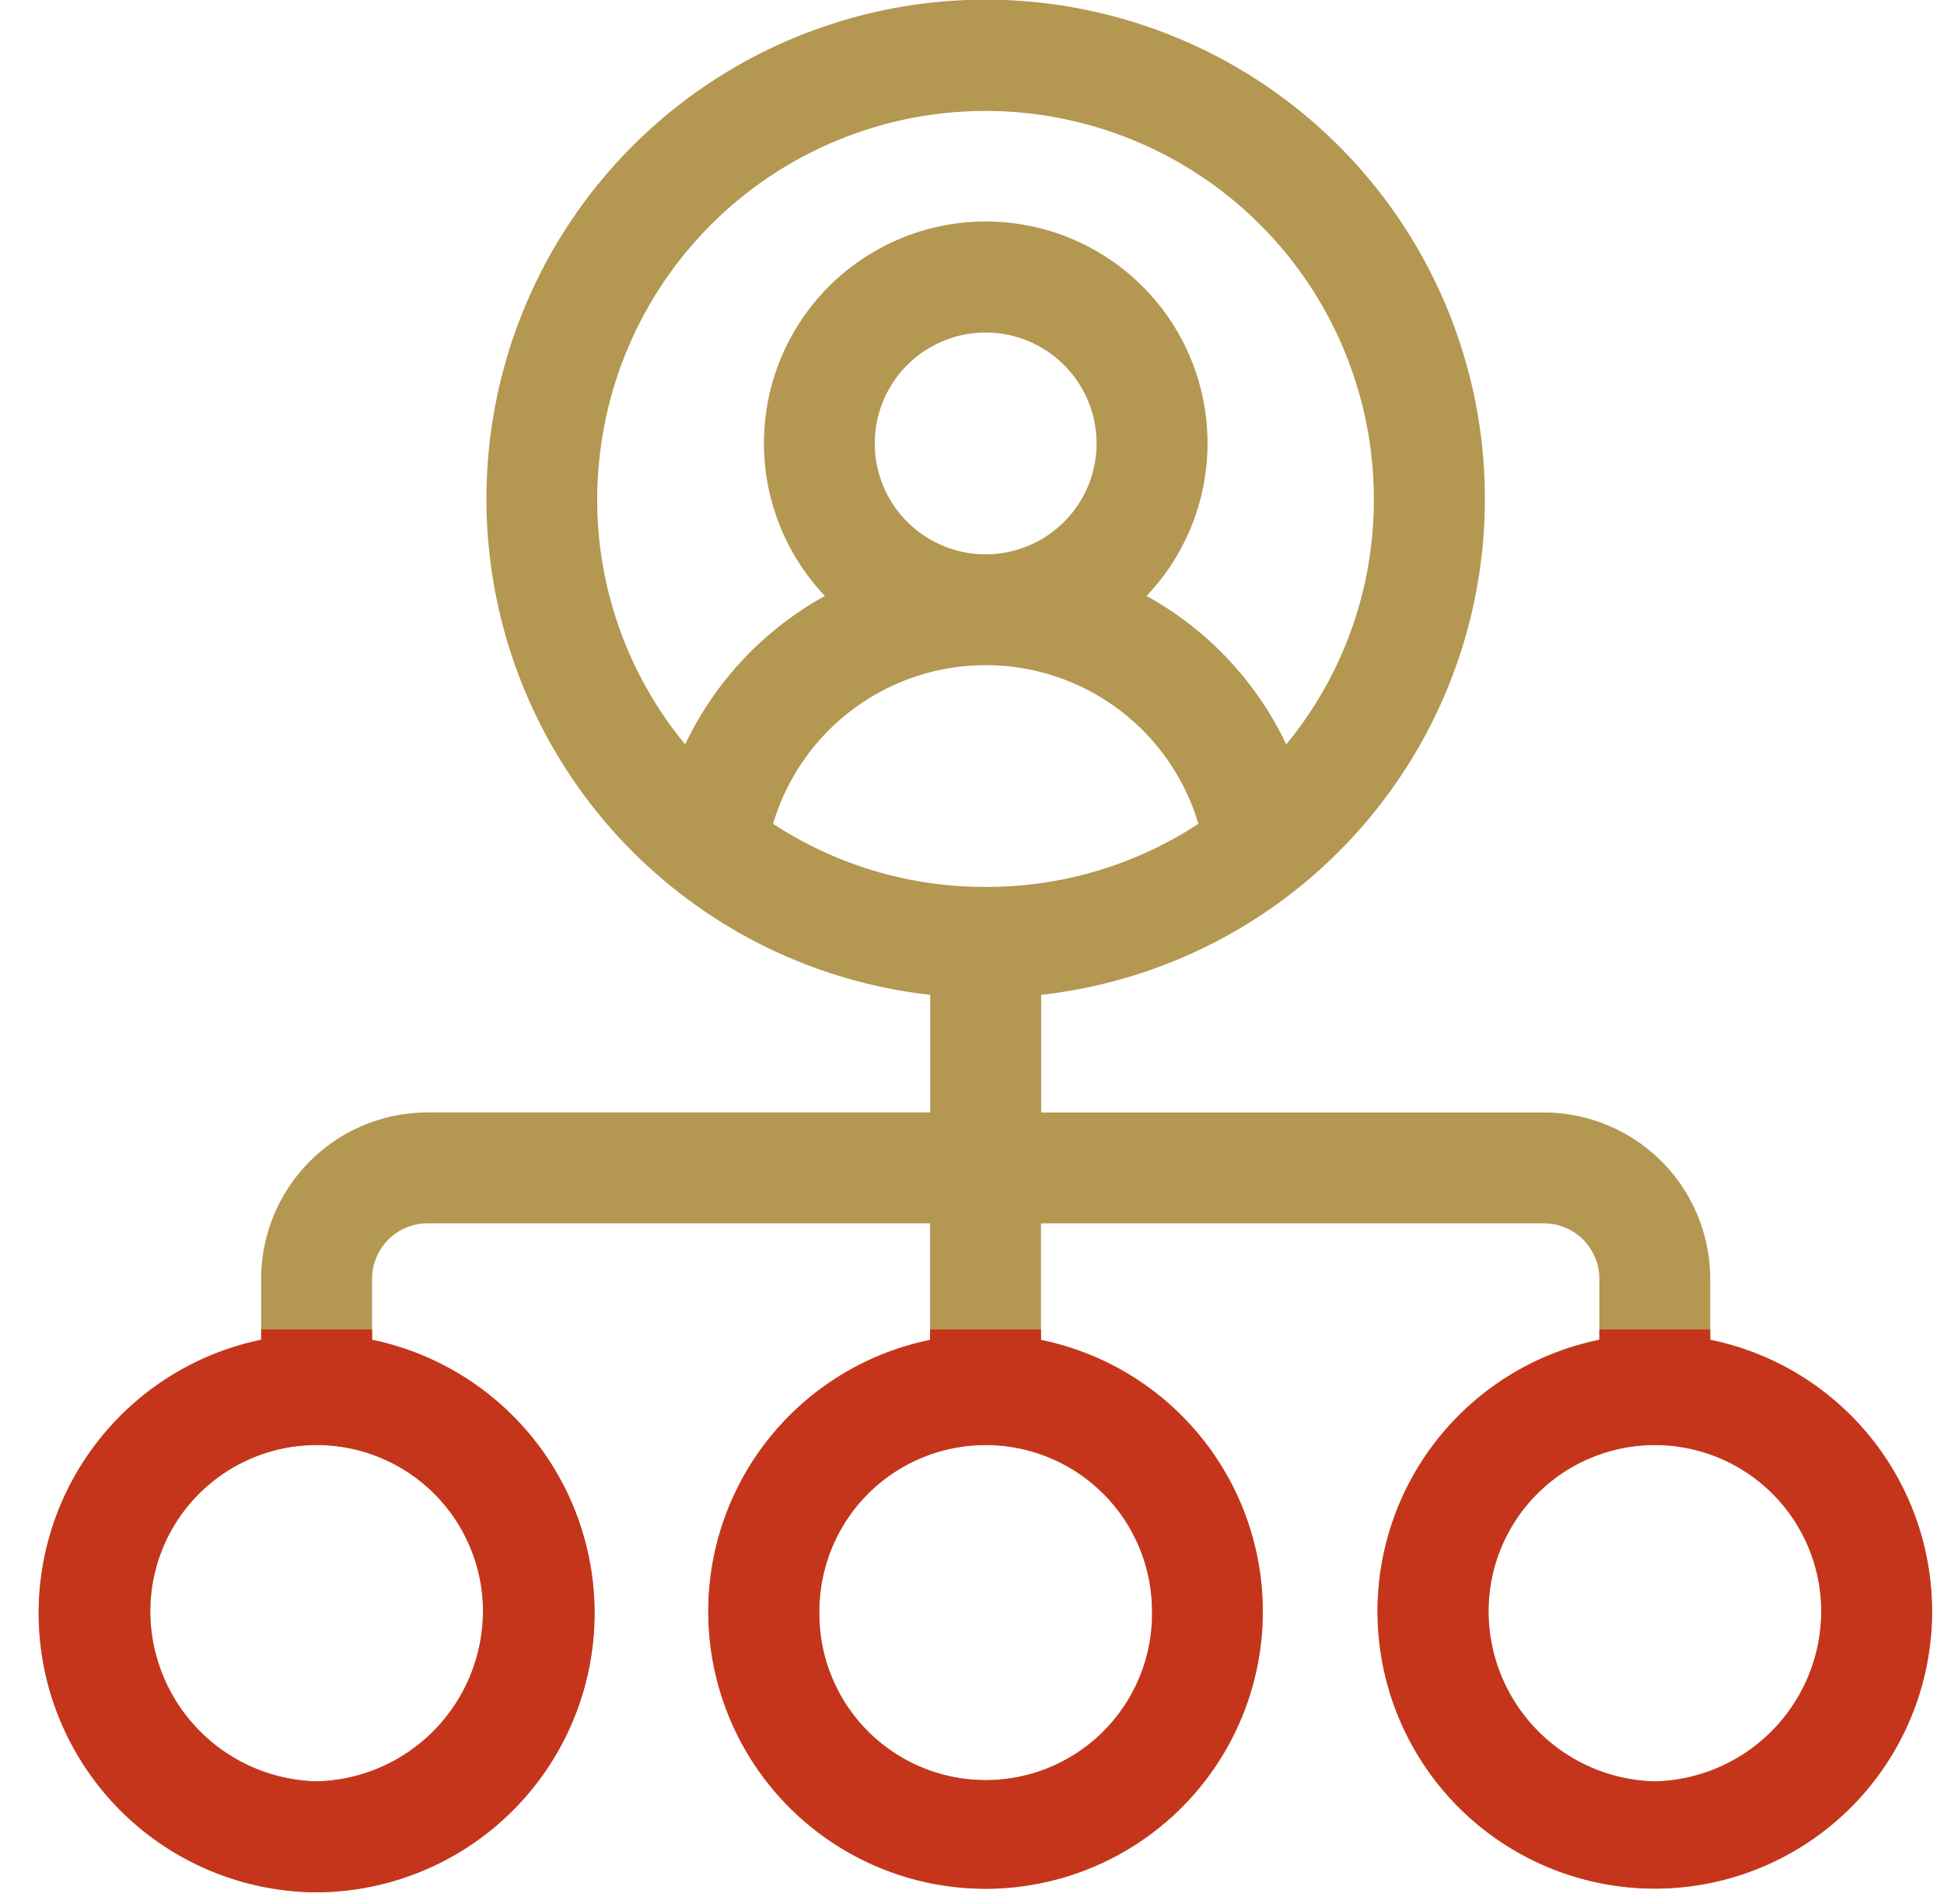 <svg xmlns="http://www.w3.org/2000/svg" xmlns:xlink="http://www.w3.org/1999/xlink" viewBox="0 0 55 53.888">
  <defs>
    <style>
      .cls-1 {
        fill: #fff;
      }

      .cls-2 {
        fill: #b49751;
      }

      .cls-3 {
        clip-path: url(#clip-path);
      }

      .cls-4 {
        fill: #c5351c;
      }
    </style>
    <clipPath id="clip-path">
      <rect id="Rectangle_2542" data-name="Rectangle 2542" class="cls-1" width="55" height="16.268"/>
    </clipPath>
  </defs>
  <g id="Group_10872" data-name="Group 10872" transform="translate(-428.638 -823)">
    <g id="Group_438" data-name="Group 438" transform="translate(428.638 823)">
      <g id="skills" transform="translate(1.114)">
        <g id="Group_437" data-name="Group 437" transform="translate(0 0)">
          <path id="Path_1739" data-name="Path 1739" class="cls-2" d="M47.272,37.915V36.189a4.712,4.712,0,0,0-4.706-4.706H28.342V28.154a14.124,14.124,0,1,0-3.138,0v3.328H10.981a4.712,4.712,0,0,0-4.706,4.706v1.727A7.9,7.9,0,0,0,7.844,53.55,7.9,7.9,0,0,0,9.413,37.915V36.189a1.571,1.571,0,0,1,1.569-1.569H25.2v3.3a7.844,7.844,0,1,0,3.138,0v-3.3H42.566a1.571,1.571,0,0,1,1.569,1.569v1.727a7.844,7.844,0,1,0,3.138,0ZM12.55,45.6a4.823,4.823,0,0,1-4.706,4.811A4.823,4.823,0,0,1,3.138,45.6a4.706,4.706,0,0,1,9.413,0Zm5.72-24.533a10.883,10.883,0,0,1-2.376-8.483,10.985,10.985,0,0,1,21.861,1.536,10.866,10.866,0,0,1-2.478,6.947,9.4,9.4,0,0,0-3.952-4.2,6.275,6.275,0,1,0-9.1,0A9.4,9.4,0,0,0,18.27,21.069Zm11.641-8.516a3.138,3.138,0,1,1-3.138-3.138A3.141,3.141,0,0,1,29.911,12.552ZM31.48,45.6a4.707,4.707,0,1,1-9.413,0,4.706,4.706,0,0,1,9.413,0ZM26.774,25.1a10.91,10.91,0,0,1-6.016-1.785,6.276,6.276,0,0,1,12.033,0A10.907,10.907,0,0,1,26.774,25.1ZM45.7,50.412h0A4.823,4.823,0,0,1,41,45.6a4.706,4.706,0,0,1,9.413,0A4.823,4.823,0,0,1,45.7,50.412Z" transform="translate(0 -0.003)"/>
        </g>
      </g>
      <g id="Mask_Group_68" data-name="Mask Group 68" class="cls-3" transform="translate(0 37.62)">
        <g id="skills-2" data-name="skills" transform="translate(1.114 -37.62)">
          <g id="Group_437-2" data-name="Group 437" transform="translate(0 0)">
            <path id="Path_1739-2" data-name="Path 1739" class="cls-4" d="M47.272,37.915V36.189a4.712,4.712,0,0,0-4.706-4.706H28.342V28.154a14.124,14.124,0,1,0-3.138,0v3.328H10.981a4.712,4.712,0,0,0-4.706,4.706v1.727A7.9,7.9,0,0,0,7.844,53.55,7.9,7.9,0,0,0,9.413,37.915V36.189a1.571,1.571,0,0,1,1.569-1.569H25.2v3.3a7.844,7.844,0,1,0,3.138,0v-3.3H42.566a1.571,1.571,0,0,1,1.569,1.569v1.727a7.844,7.844,0,1,0,3.138,0ZM12.55,45.6a4.823,4.823,0,0,1-4.706,4.811A4.823,4.823,0,0,1,3.138,45.6a4.706,4.706,0,0,1,9.413,0Zm5.72-24.533a10.883,10.883,0,0,1-2.376-8.483,10.985,10.985,0,0,1,21.861,1.536,10.866,10.866,0,0,1-2.478,6.947,9.4,9.4,0,0,0-3.952-4.2,6.275,6.275,0,1,0-9.1,0A9.4,9.4,0,0,0,18.27,21.069Zm11.641-8.516a3.138,3.138,0,1,1-3.138-3.138A3.141,3.141,0,0,1,29.911,12.552ZM31.48,45.6a4.707,4.707,0,1,1-9.413,0,4.706,4.706,0,0,1,9.413,0ZM26.774,25.1a10.91,10.91,0,0,1-6.016-1.785,6.276,6.276,0,0,1,12.033,0A10.907,10.907,0,0,1,26.774,25.1ZM45.7,50.412h0A4.823,4.823,0,0,1,41,45.6a4.706,4.706,0,0,1,9.413,0A4.823,4.823,0,0,1,45.7,50.412Z" transform="translate(0 -0.003)"/>
          </g>
        </g>
      </g>
    </g>
  </g>
</svg>
